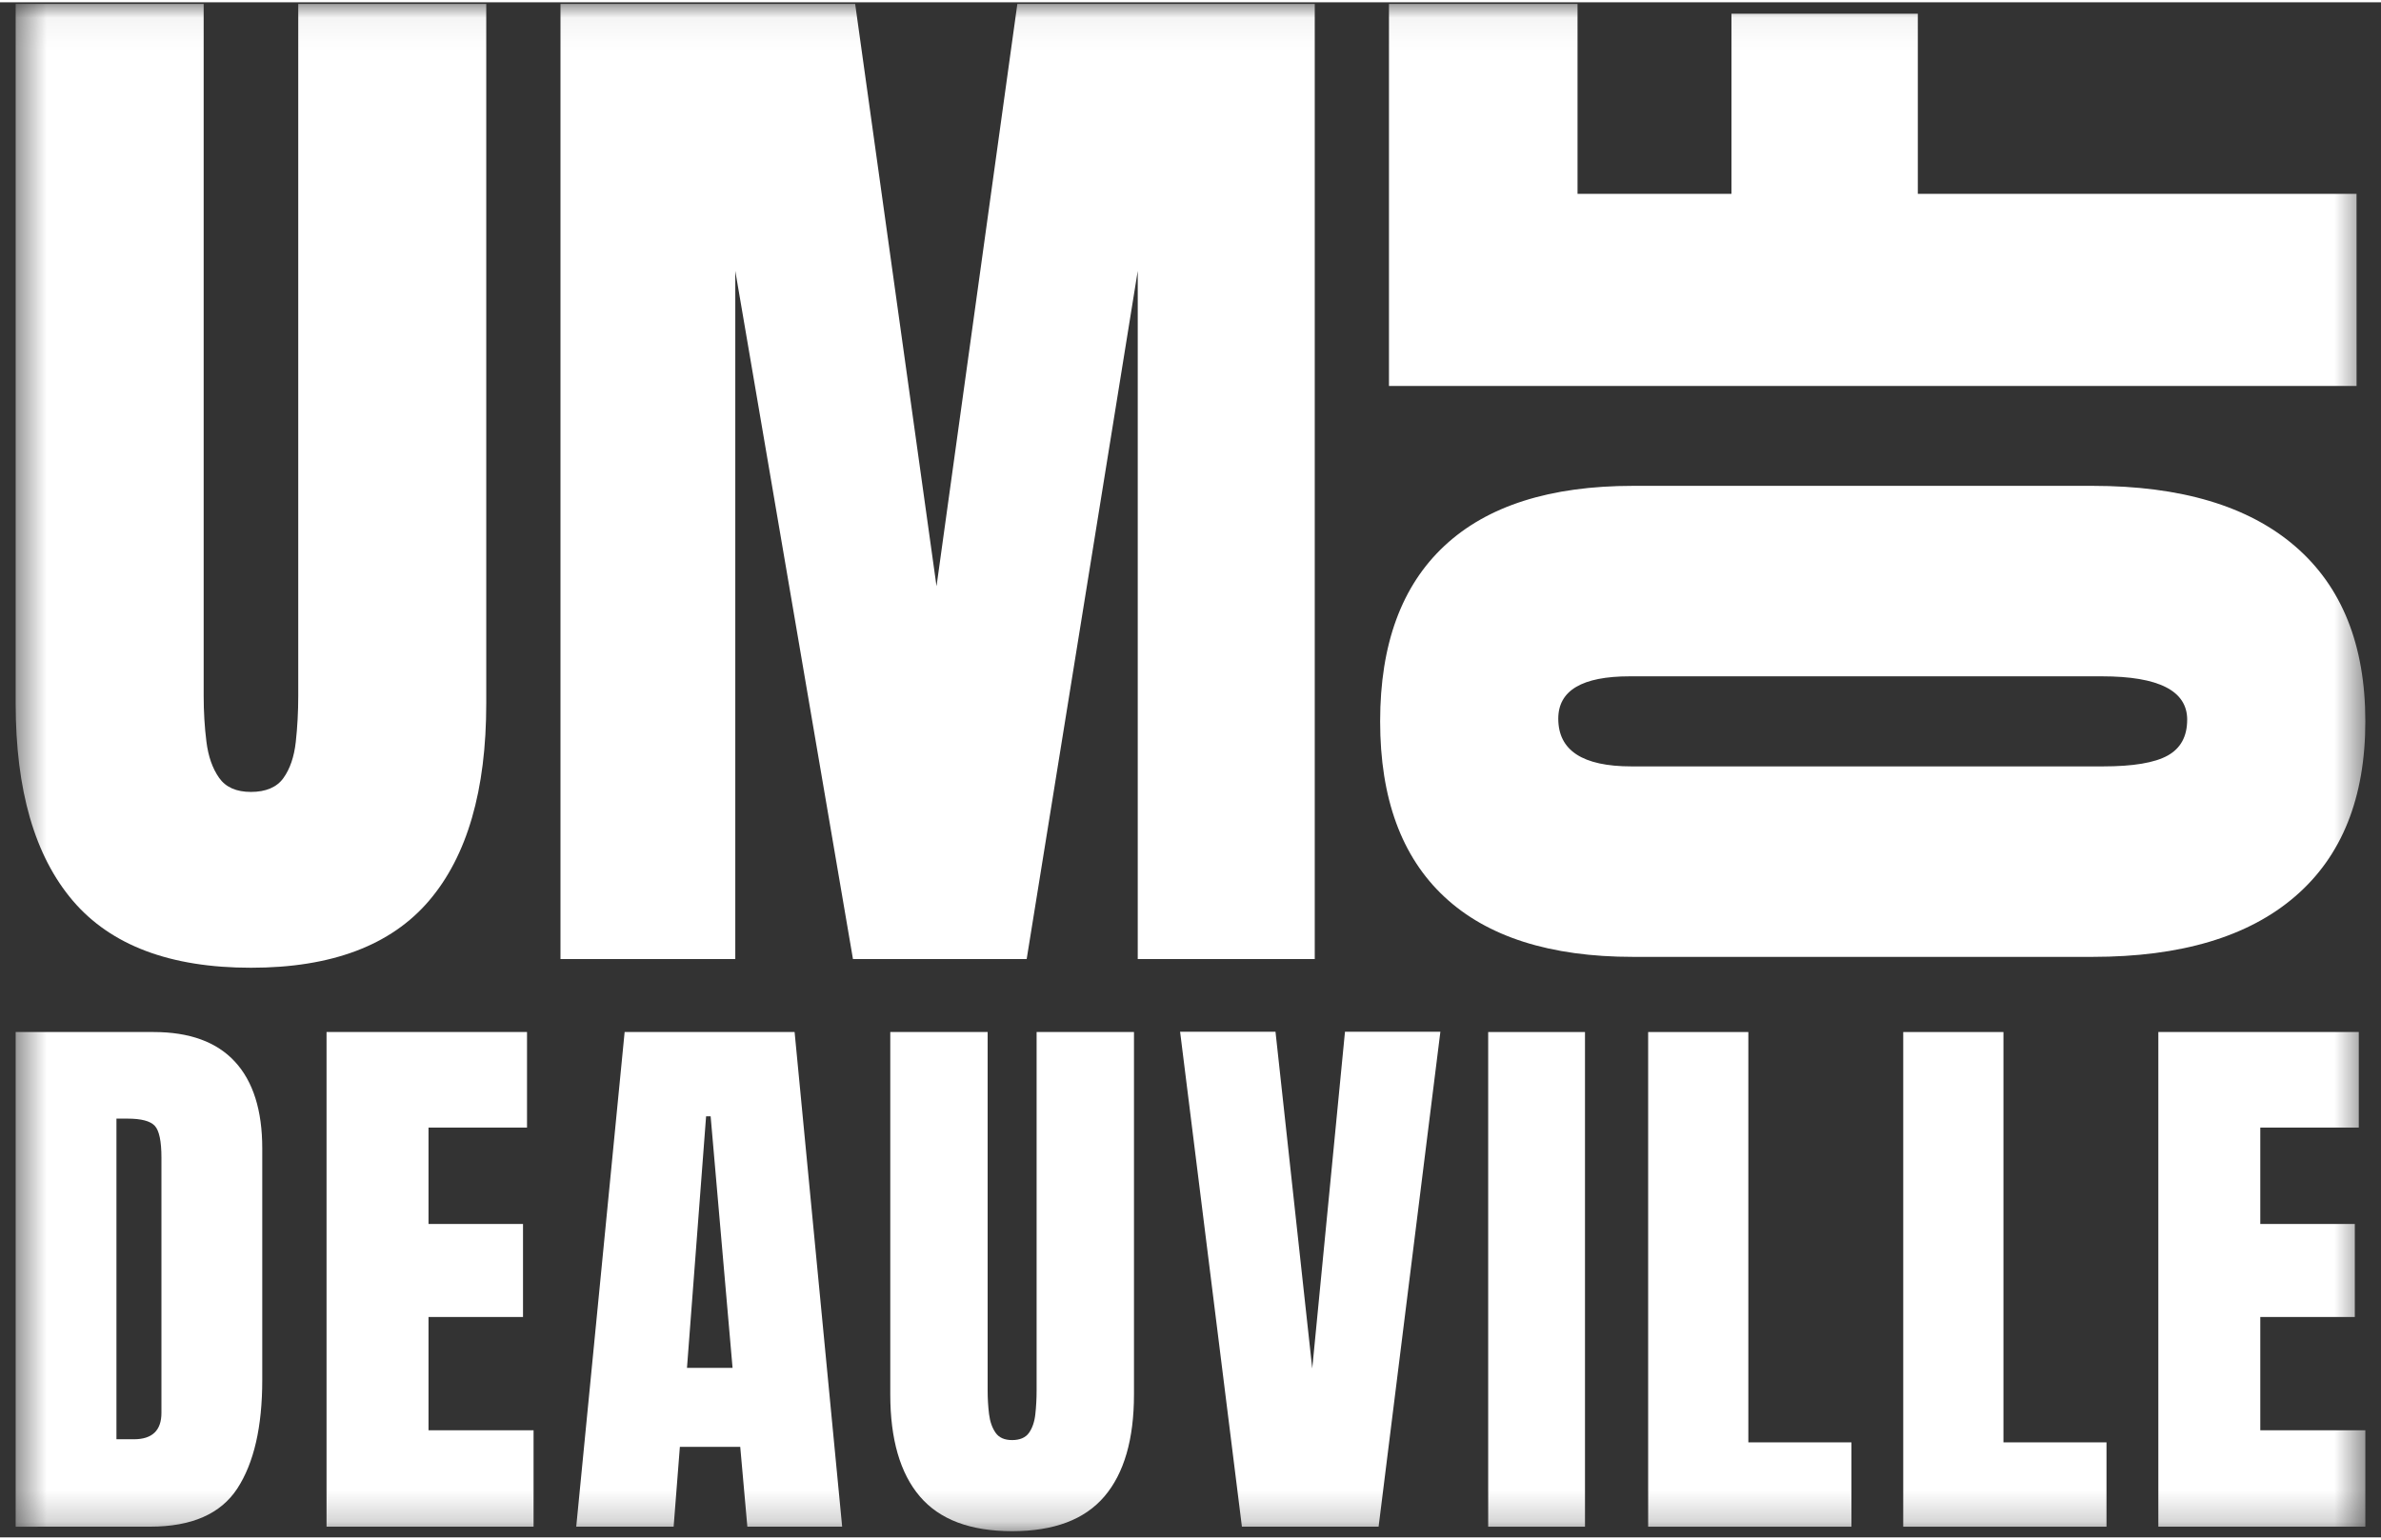 <?xml version="1.0" encoding="UTF-8"?> <svg xmlns="http://www.w3.org/2000/svg" width="300" height="194" viewBox="0 0 76 49" fill="none"><rect x="0" y="0" width="76" height="49" fill="#333333" stroke="none"/><mask id="mask0_264_1603" style="mask-type:luminance" maskUnits="userSpaceOnUse" x="0" y="0" width="76" height="49"><path d="M75.5 0.052H0.5V48.802H75.5V0.052Z" fill="white"></path></mask><g mask="url(#mask0_264_1603)"><path d="M8.01 30.817C5.437 30.817 3.541 30.104 2.324 28.677C1.108 27.251 0.5 25.152 0.5 22.38V0.052H6.501V22.138C6.501 22.646 6.53 23.133 6.589 23.602C6.647 24.069 6.782 24.454 6.993 24.754C7.204 25.055 7.542 25.205 8.011 25.205C8.48 25.205 8.836 25.058 9.046 24.763C9.257 24.469 9.388 24.085 9.441 23.611C9.493 23.138 9.52 22.647 9.52 22.139V0.052H15.521V22.38C15.521 25.152 14.912 27.251 13.695 28.677C12.478 30.103 10.585 30.817 8.01 30.817Z" fill="white"></path><path d="M17.89 30.539V0.052H27.296L29.893 18.639L32.473 0.052H41.966V30.539H36.316V8.574L32.771 30.539H27.226L23.47 8.574V30.539H17.89Z" fill="white"></path><path d="M75.5 22.952C75.5 25.389 74.754 27.251 73.262 28.538C71.771 29.826 69.615 30.47 66.795 30.47H52.125C49.482 30.47 47.475 29.832 46.107 28.556C44.738 27.28 44.053 25.412 44.053 22.952C44.053 20.492 44.738 18.625 46.107 17.349C47.475 16.072 49.482 15.435 52.125 15.435H66.795C69.615 15.435 71.771 16.079 73.262 17.366C74.754 18.654 75.5 20.516 75.5 22.952ZM69.814 22.9C69.814 21.977 68.907 21.515 67.094 21.515H52.02C50.5 21.515 49.739 21.966 49.739 22.866C49.739 23.882 50.517 24.39 52.073 24.39H67.129C68.088 24.39 68.775 24.275 69.191 24.044C69.606 23.813 69.813 23.433 69.813 22.901L69.814 22.9Z" fill="white"></path><path d="M75.22 12.246H44.335V0.052H50.354V6.114H55.267V0.364H61.216V6.114H75.219L75.22 12.246Z" fill="white"></path><path d="M0.5 48.659V32.869H4.899C6.05 32.869 6.916 33.184 7.498 33.815C8.08 34.446 8.371 35.369 8.371 36.582V43.975C8.371 45.47 8.106 46.624 7.576 47.438C7.046 48.251 6.117 48.658 4.791 48.658L0.5 48.659ZM3.717 45.868H4.272C4.859 45.868 5.153 45.587 5.153 45.025V36.879C5.153 36.354 5.082 36.013 4.939 35.861C4.797 35.709 4.508 35.633 4.071 35.633H3.717V45.869L3.717 45.868Z" fill="white"></path><path d="M10.423 48.658V32.868H16.822V35.919H13.678V38.996H16.694V41.965H13.678V45.581H17.031V48.658H10.423Z" fill="white"></path><path d="M18.393 48.658L19.938 32.868H25.363L26.881 48.658H23.855L23.628 46.111H21.701L21.502 48.658H18.393ZM21.928 43.59H23.383L22.683 35.56H22.538L21.928 43.59Z" fill="white"></path><path d="M32.307 48.802C30.974 48.802 29.992 48.433 29.362 47.694C28.732 46.956 28.417 45.868 28.417 44.433V32.869H31.525V44.307C31.525 44.571 31.54 44.823 31.57 45.065C31.6 45.307 31.671 45.507 31.779 45.661C31.888 45.817 32.064 45.894 32.306 45.894C32.548 45.894 32.734 45.818 32.842 45.666C32.951 45.514 33.02 45.315 33.047 45.07C33.074 44.825 33.088 44.571 33.088 44.307V32.869H36.196V44.433C36.196 45.868 35.881 46.956 35.251 47.694C34.621 48.433 33.64 48.802 32.307 48.802Z" fill="white"></path><path d="M39.641 48.658L37.668 32.86H40.713L41.886 43.608L42.931 32.86H45.976L44.004 48.658H39.641Z" fill="white"></path><path d="M47.502 48.659V32.869H50.592V48.659H47.502Z" fill="white"></path><path d="M52.608 48.659V32.869H55.806V45.967H59.096V48.659H52.608Z" fill="white"></path><path d="M60.75 48.659V32.869H63.949V45.967H67.238V48.659H60.75Z" fill="white"></path><path d="M68.893 48.658V32.868H75.291V35.919H72.147V38.996H75.164V41.965H72.147V45.581H75.5V48.658H68.893Z" fill="white"></path></g></svg> 